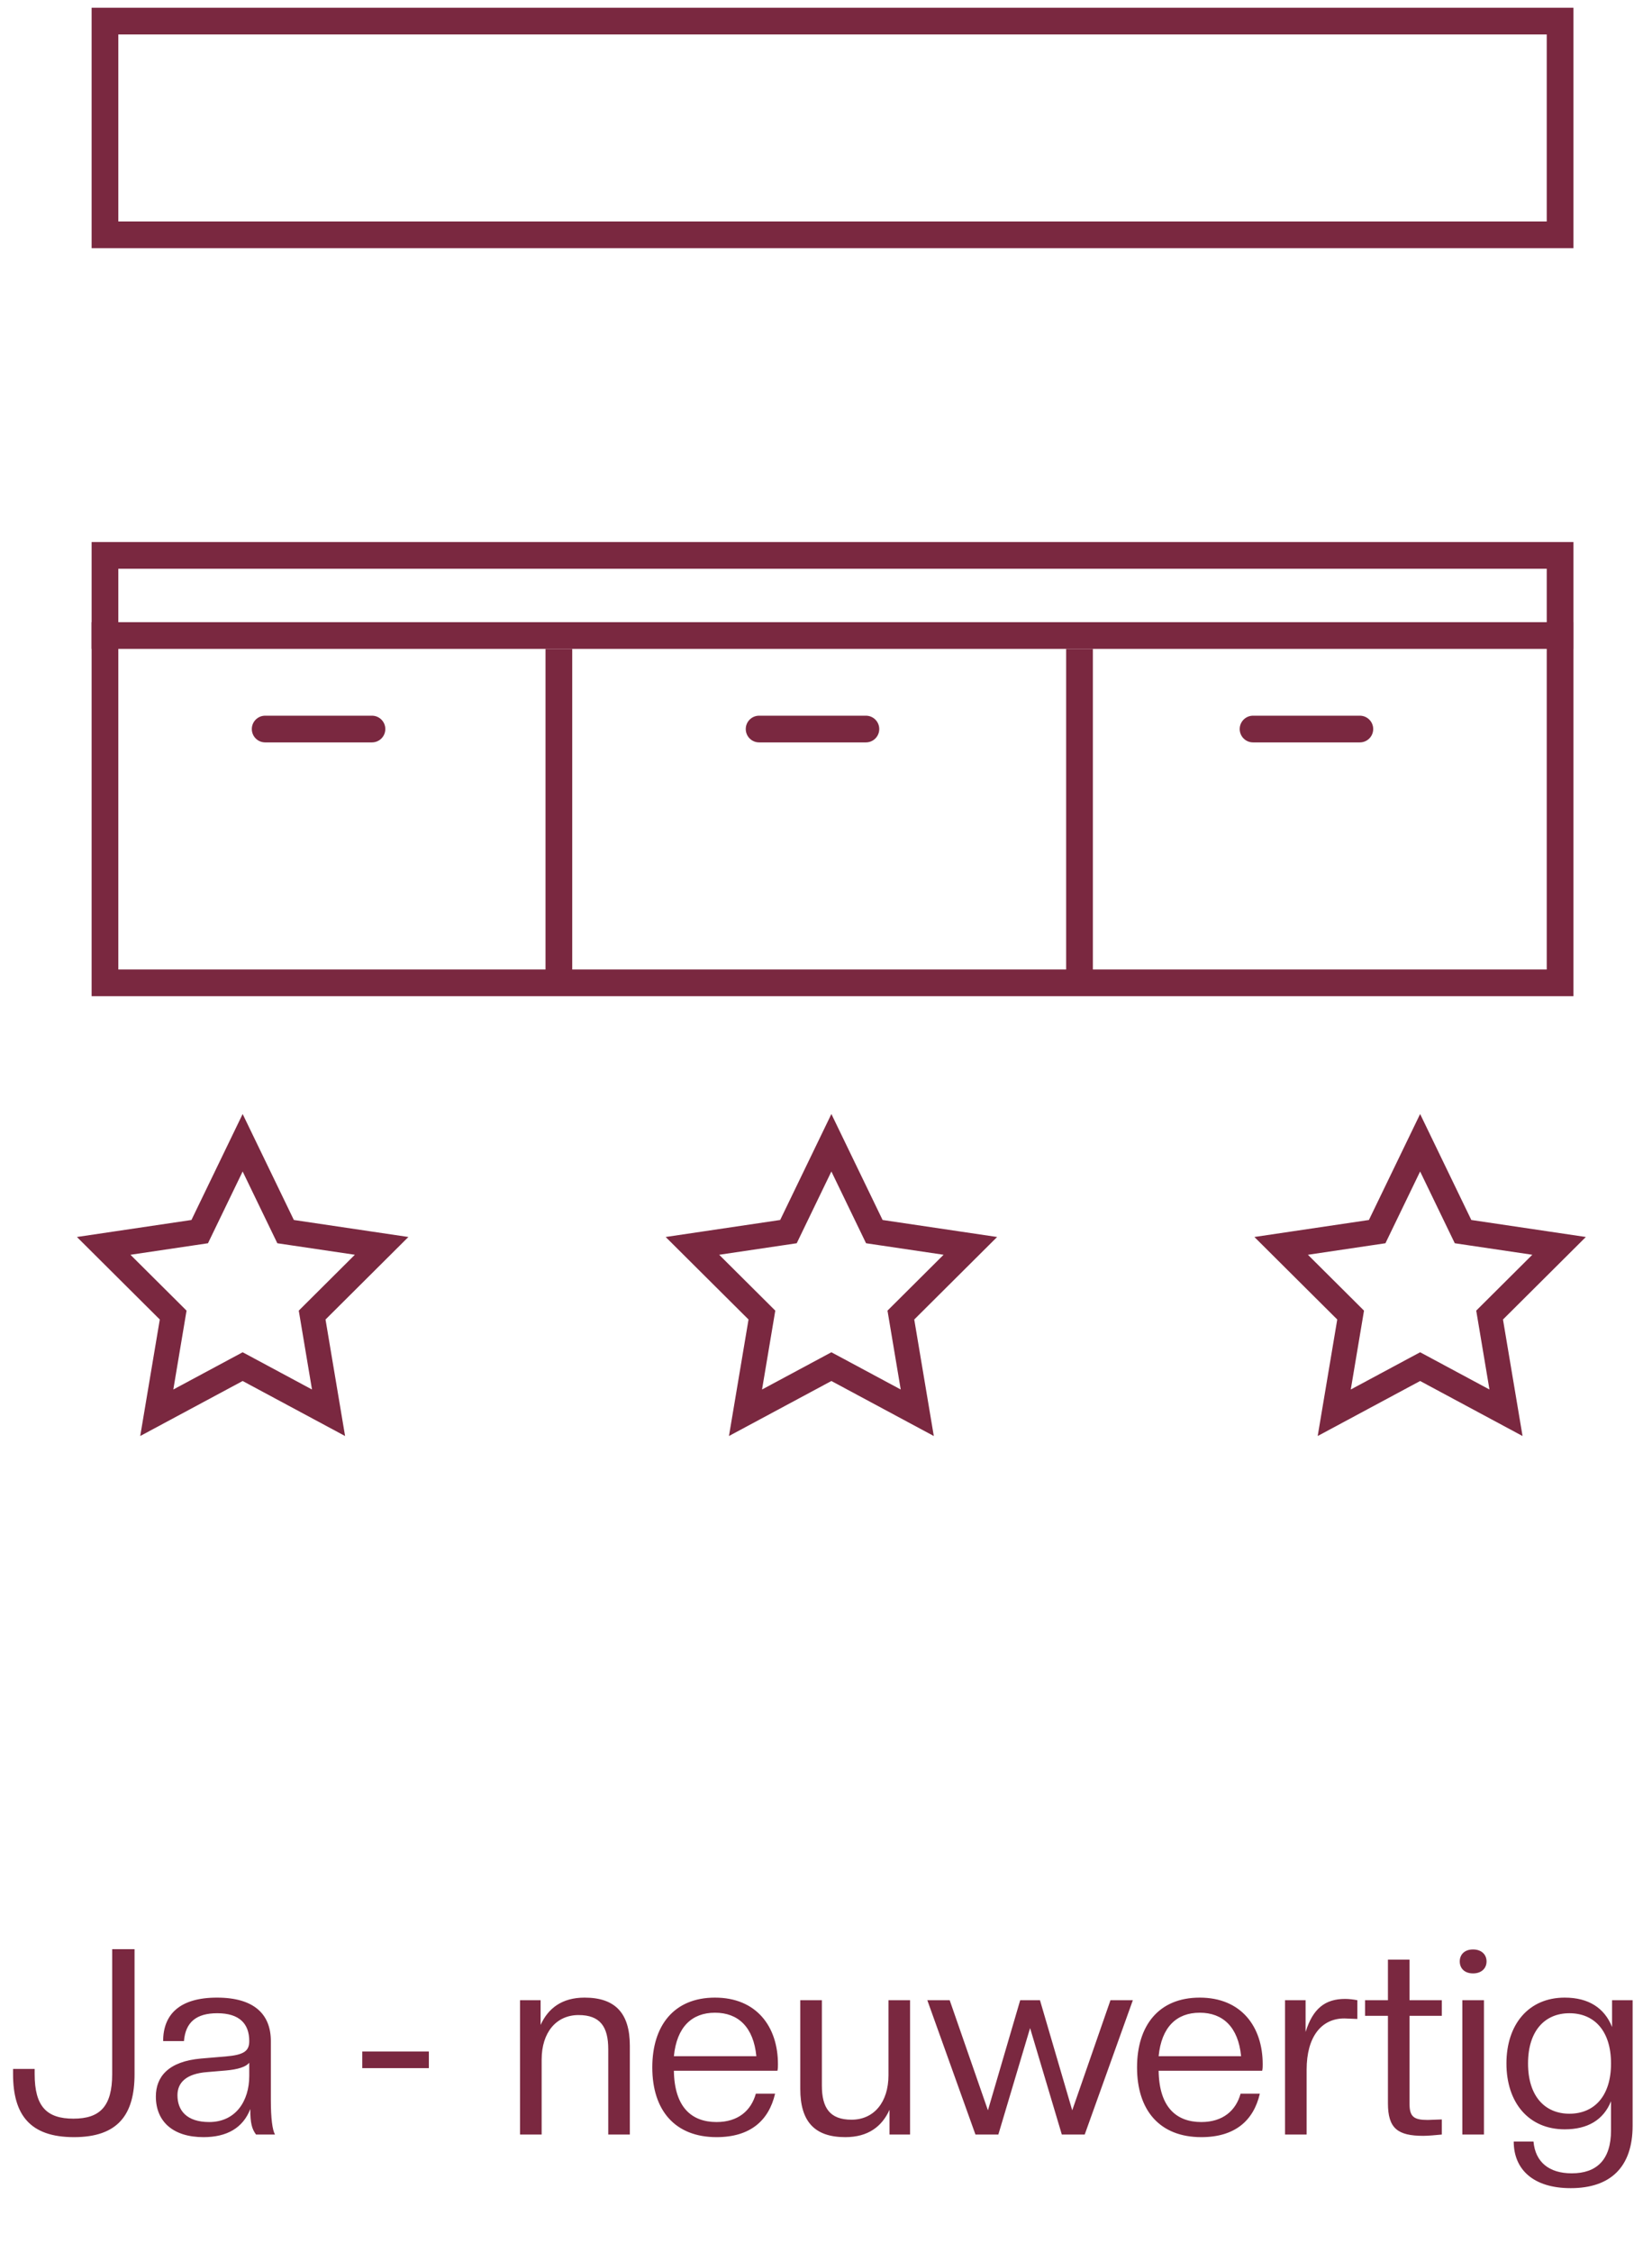 <svg width="127" height="173" viewBox="0 0 127 173" fill="none" xmlns="http://www.w3.org/2000/svg">
<path d="M18.654 90.007L20.874 94.6L21.32 95.521L22.316 95.669L27.28 96.405L23.688 99.98L22.968 100.697L23.138 101.71L23.985 106.758L19.546 104.374L18.654 103.897L17.763 104.375L13.324 106.758L14.171 101.711L14.341 100.698L13.621 99.98L10.029 96.406L14.992 95.669L15.989 95.521L16.434 94.6L18.654 90.007ZM18.654 85.591L14.717 93.734L5.914 95.04L12.284 101.38L10.78 110.331L18.654 106.105L26.529 110.332L25.025 101.38L31.395 95.04L22.591 93.734L18.654 85.591Z" fill="#7A2840"/>
<path d="M63.914 90.007L66.134 94.6L66.579 95.521L67.576 95.669L72.54 96.405L68.948 99.98L68.227 100.697L68.397 101.71L69.245 106.758L64.805 104.374L63.914 103.897L63.023 104.375L58.583 106.758L59.431 101.711L59.601 100.698L58.88 99.98L55.288 96.406L60.252 95.669L61.249 95.521L61.694 94.6L63.914 90.007ZM63.914 85.591L59.977 93.734L51.174 95.04L57.544 101.38L56.04 110.331L63.914 106.105L71.788 110.332L70.284 101.38L76.655 95.04L67.851 93.734L63.914 85.591Z" fill="#7A2840"/>
<path d="M109.174 90.007L111.393 94.6L111.839 95.521L112.835 95.669L117.799 96.405L114.207 99.98L113.487 100.697L113.657 101.71L114.504 106.758L110.065 104.374L109.174 103.897L108.282 104.375L103.843 106.758L104.69 101.711L104.86 100.698L104.14 99.98L100.548 96.406L105.511 95.669L106.508 95.521L106.953 94.6L109.174 90.007ZM109.174 85.591L105.237 93.734L96.433 95.04L102.803 101.38L101.3 110.331L109.174 106.105L117.048 110.332L115.544 101.38L121.914 95.04L113.11 93.734L109.174 85.591Z" fill="#7A2840"/>
<path fill-rule="evenodd" clip-rule="evenodd" d="M118.908 2.648H9.096V17.015H118.908V2.648ZM7.043 0.595V19.068H120.961V0.595H7.043Z" fill="#7A2840"/>
<path fill-rule="evenodd" clip-rule="evenodd" d="M118.908 43.699H9.096V74.487H118.908V43.699ZM7.043 41.646V76.54H120.961V41.646H7.043Z" fill="#7A2840"/>
<path fill-rule="evenodd" clip-rule="evenodd" d="M120.961 49.856H7.043V47.804H120.961V49.856Z" fill="#7A2840"/>
<path fill-rule="evenodd" clip-rule="evenodd" d="M41.937 75.513L41.937 49.856L43.99 49.856L43.99 75.513L41.937 75.513Z" fill="#7A2840"/>
<path fill-rule="evenodd" clip-rule="evenodd" d="M81.962 75.513L81.962 49.856L84.015 49.856L84.015 75.513L81.962 75.513Z" fill="#7A2840"/>
<path fill-rule="evenodd" clip-rule="evenodd" d="M19.359 56.014C19.359 55.447 19.818 54.988 20.385 54.988H28.595C29.162 54.988 29.622 55.447 29.622 56.014C29.622 56.581 29.162 57.04 28.595 57.04H20.385C19.818 57.04 19.359 56.581 19.359 56.014Z" fill="#7A2840"/>
<path fill-rule="evenodd" clip-rule="evenodd" d="M57.331 56.014C57.331 55.447 57.791 54.988 58.358 54.988H66.568C67.135 54.988 67.594 55.447 67.594 56.014C67.594 56.581 67.135 57.04 66.568 57.04H58.358C57.791 57.04 57.331 56.581 57.331 56.014Z" fill="#7A2840"/>
<path fill-rule="evenodd" clip-rule="evenodd" d="M95.304 56.014C95.304 55.447 95.763 54.988 96.33 54.988H104.54C105.107 54.988 105.567 55.447 105.567 56.014C105.567 56.581 105.107 57.04 104.54 57.04H96.33C95.763 57.04 95.304 56.581 95.304 56.014Z" fill="#7A2840"/>
<path d="M5.684 164.2C2.304 164.2 1.004 162.48 1.004 159.36V158.96H2.664V159.36C2.664 161.86 3.604 162.78 5.644 162.78C7.664 162.78 8.624 161.86 8.624 159.36V149.76H10.344V159.36C10.344 162.48 9.064 164.2 5.684 164.2ZM15.642 164.2C13.302 164.2 11.982 163 11.982 161.08C11.982 159.56 12.942 158.38 15.462 158.16L17.362 158C18.762 157.88 19.162 157.58 19.162 156.82C19.162 155.5 18.422 154.68 16.702 154.68C15.102 154.68 14.262 155.36 14.142 156.82H12.542C12.542 154.78 13.802 153.48 16.682 153.48C19.562 153.48 20.822 154.78 20.822 156.82V161.36C20.822 162.76 20.942 163.66 21.142 164H19.682C19.362 163.56 19.242 163.14 19.242 162.04C18.682 163.48 17.462 164.2 15.642 164.2ZM16.082 163.04C18.122 163.04 19.162 161.42 19.162 159.5V158.48C18.922 158.8 18.282 159 17.362 159.08L15.942 159.2C14.302 159.32 13.642 160.02 13.642 160.98C13.642 162.16 14.362 163.04 16.082 163.04ZM32.969 158.9H27.849V157.62H32.969V158.9ZM48.42 164H46.76V157.44C46.76 155.72 46.14 154.82 44.48 154.82C42.76 154.82 41.64 156.16 41.64 158.24V164H39.98V153.68H41.56V155.58C42.14 154.3 43.2 153.48 44.94 153.48C47.3 153.48 48.42 154.68 48.42 157.18V164ZM55.086 164.2C51.906 164.2 50.146 162.16 50.146 158.84C50.146 155.66 51.786 153.48 54.966 153.48C58.166 153.48 59.806 155.72 59.806 158.6C59.806 158.76 59.806 158.94 59.766 159.1H51.806C51.846 161.9 53.166 163.04 55.086 163.04C56.746 163.04 57.746 162.16 58.106 160.86H59.586C59.106 162.92 57.686 164.2 55.086 164.2ZM54.966 154.64C53.186 154.64 52.026 155.74 51.806 157.98H58.146C57.926 155.74 56.746 154.64 54.966 154.64ZM64.983 164.2C62.623 164.2 61.523 163 61.523 160.5V153.68H63.183V160.24C63.183 161.96 63.803 162.86 65.463 162.86C67.183 162.86 68.303 161.52 68.303 159.44V153.68H69.963V164H68.383V162.1C67.803 163.38 66.743 164.2 64.983 164.2ZM83.389 164H81.629L79.189 155.82L76.749 164H74.989L71.289 153.68H73.009L75.949 162.14L78.429 153.68H79.949L82.429 162.14L85.369 153.68H87.089L83.389 164ZM92.352 164.2C89.172 164.2 87.412 162.16 87.412 158.84C87.412 155.66 89.052 153.48 92.232 153.48C95.432 153.48 97.072 155.72 97.072 158.6C97.072 158.76 97.072 158.94 97.032 159.1H89.072C89.112 161.9 90.432 163.04 92.352 163.04C94.012 163.04 95.012 162.16 95.372 160.86H96.852C96.372 162.92 94.952 164.2 92.352 164.2ZM92.232 154.64C90.452 154.64 89.292 155.74 89.072 157.98H95.412C95.192 155.74 94.012 154.64 92.232 154.64ZM100.449 164H98.788V153.68H100.369V156.12C100.929 154.32 101.869 153.58 103.409 153.58C103.689 153.58 104.049 153.62 104.349 153.68V155.12L103.349 155.08C101.589 155.08 100.449 156.48 100.449 159.02V164ZM109.42 164.1C107.44 164.1 106.7 163.52 106.7 161.6V154.88H104.94V153.68H106.7V150.56H108.36V153.68H110.84V154.88H108.36V161.64C108.36 162.64 108.7 162.88 109.76 162.88L110.84 162.84V164C110.44 164.04 109.78 164.1 109.42 164.1ZM114.081 164H112.421V153.68H114.081V164ZM113.241 151.62C112.581 151.62 112.221 151.22 112.221 150.7C112.221 150.18 112.581 149.78 113.241 149.78C113.901 149.78 114.281 150.18 114.281 150.7C114.281 151.22 113.901 151.62 113.241 151.62ZM120.29 163.6C117.51 163.6 115.81 161.54 115.81 158.54C115.81 155.54 117.51 153.48 120.29 153.48C122.13 153.48 123.35 154.28 123.93 155.74V153.68H125.51V163.32C125.51 166.5 123.81 168.12 120.75 168.12C117.85 168.12 116.37 166.66 116.37 164.54H117.89C118.03 166.12 119.09 166.98 120.83 166.98C122.73 166.98 123.85 165.96 123.85 163.68V161.44C123.27 162.88 122.05 163.6 120.29 163.6ZM120.65 162.4C122.55 162.4 123.85 161.06 123.85 158.54C123.85 156.02 122.55 154.68 120.65 154.68C118.77 154.68 117.47 156.02 117.47 158.54C117.47 161.06 118.77 162.4 120.65 162.4Z" fill="#7A2840"/>
</svg>
